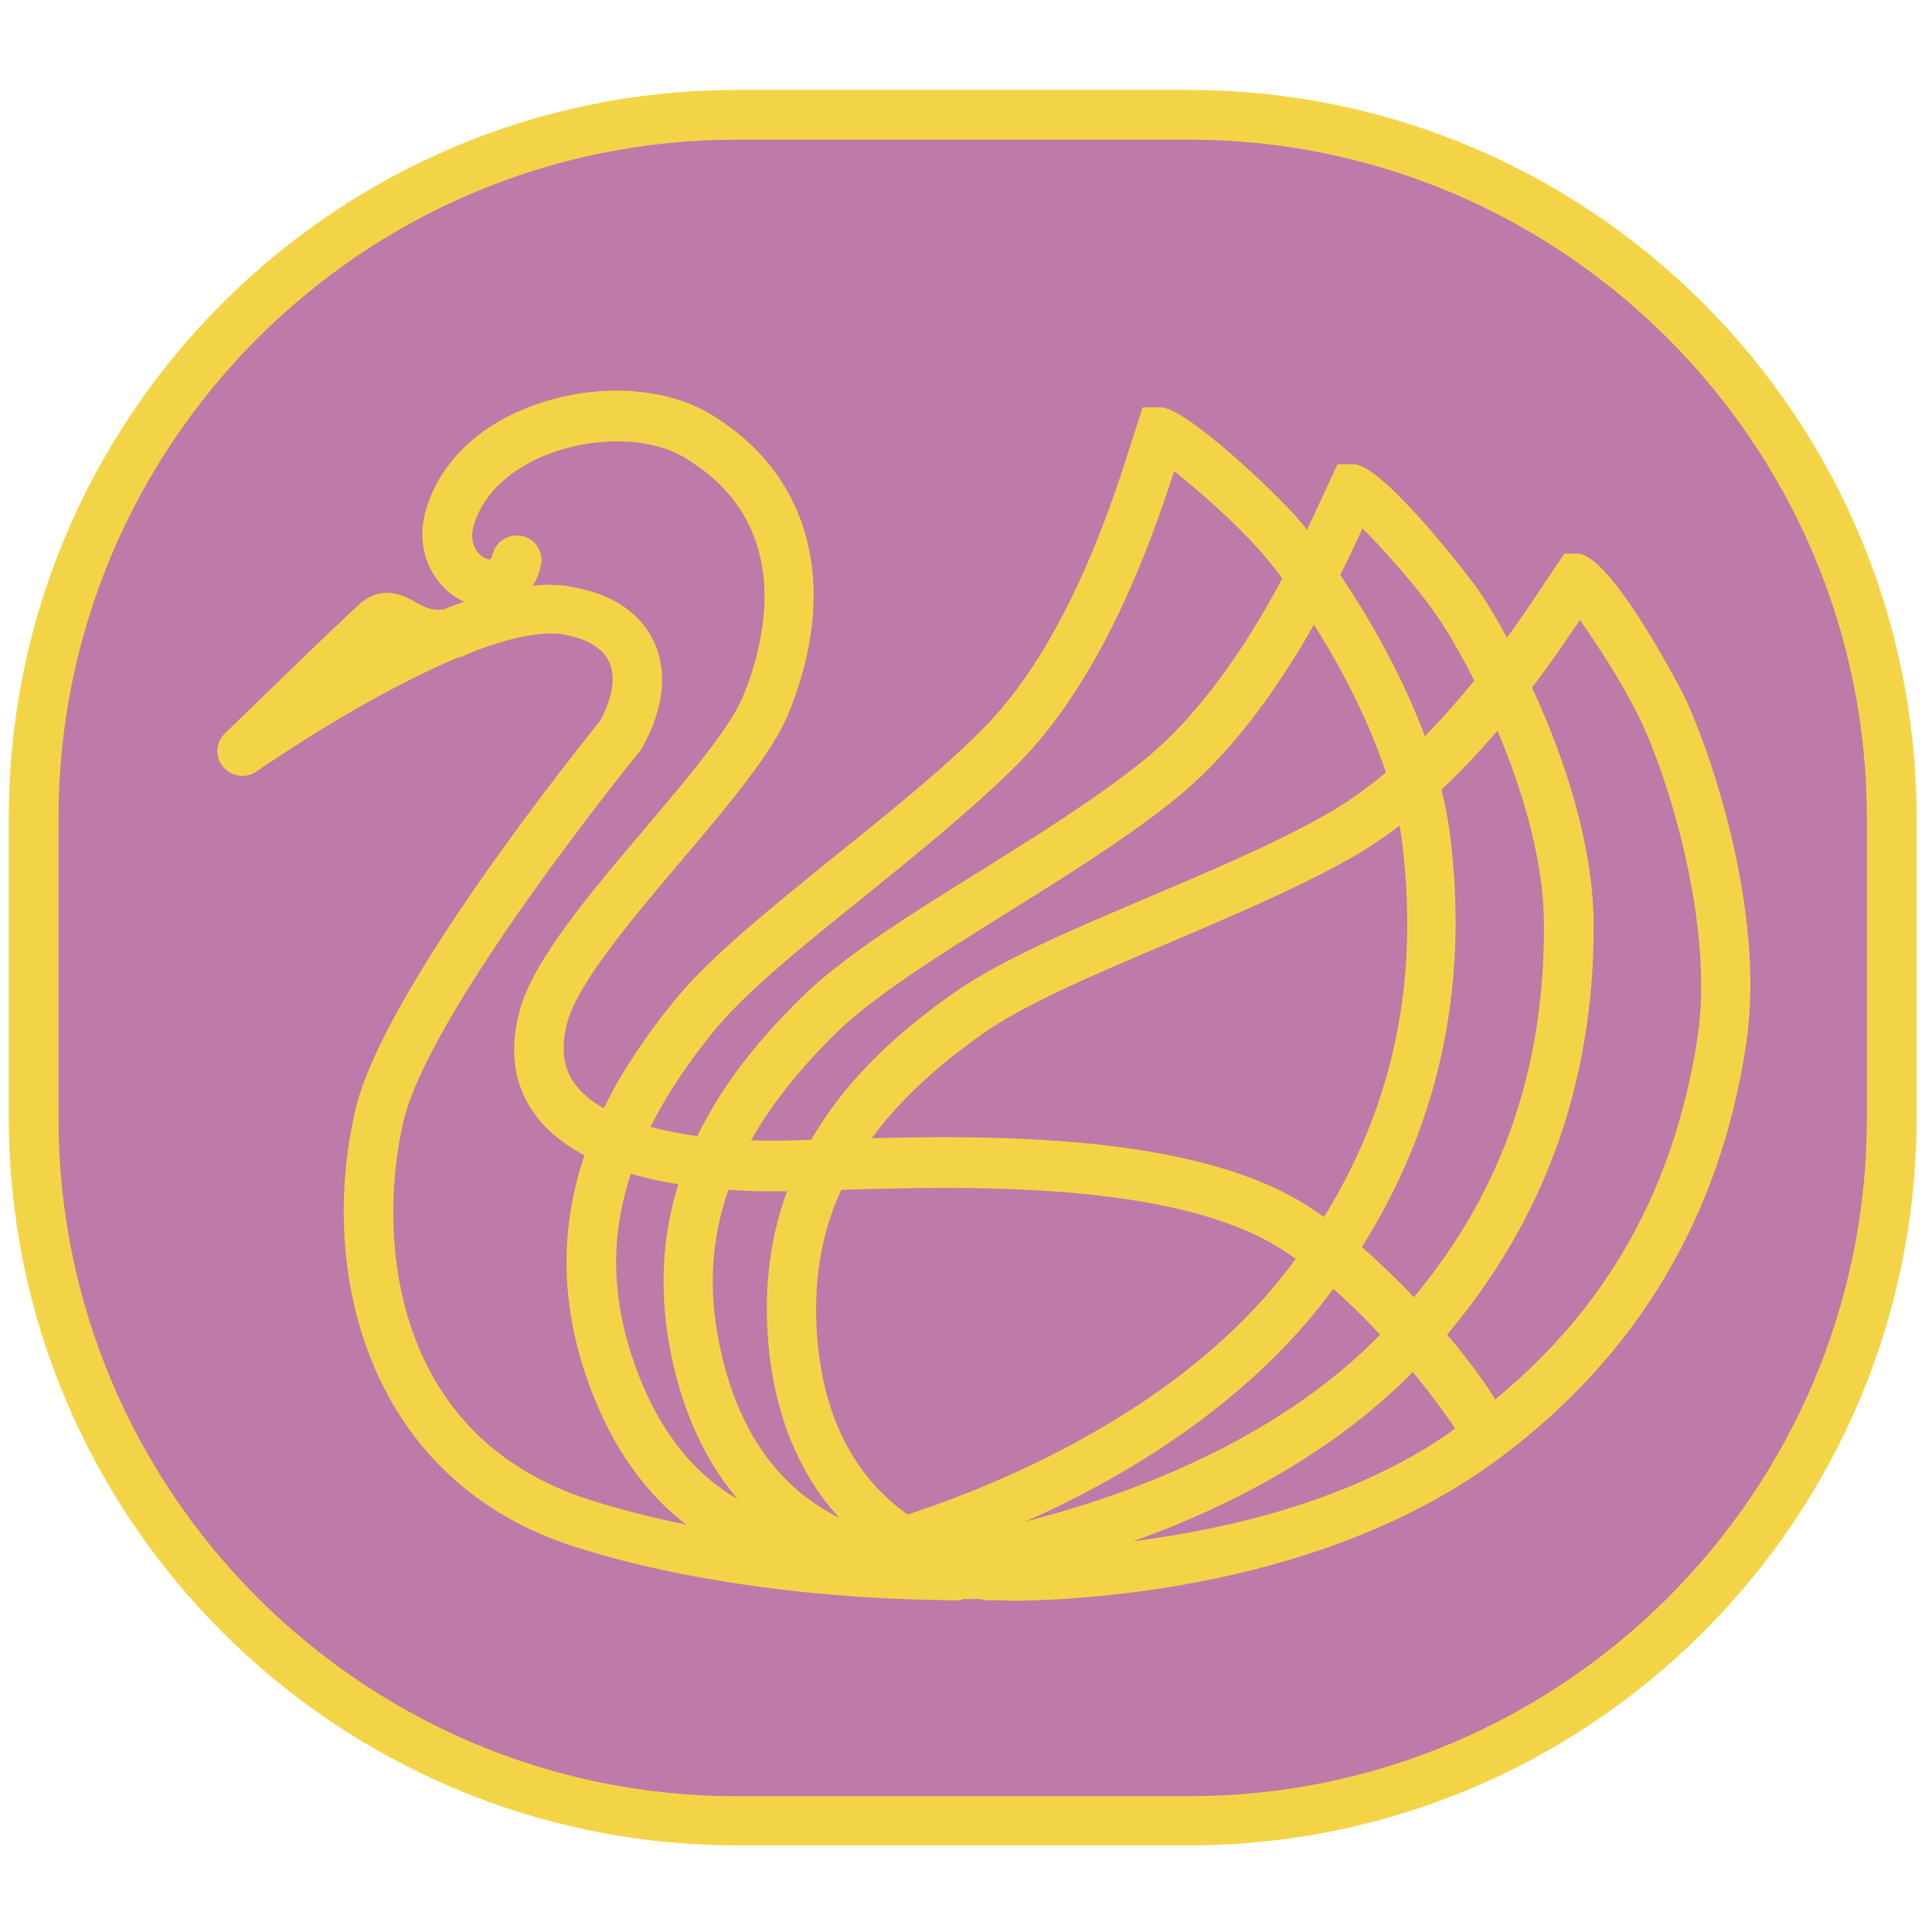 <?xml version="1.0" encoding="UTF-8"?>
<svg id="BLK_Trans" xmlns="http://www.w3.org/2000/svg" version="1.1" viewBox="0 0 350 350">
  <!-- Generator: Adobe Illustrator 29.0.1, SVG Export Plug-In . SVG Version: 2.1.0 Build 192)  -->
  <defs>
    <style>
      .st0 {
        fill: #be7aa8;
      }

      .st1 {
        fill: #f4d447;
      }
    </style>
  </defs>
  <g>
    <path class="st0" d="M342.7,148.1c0-70-57.3-127.3-127.3-127.3h-82C63.4,20.8,6.1,78.1,6.1,148.1v54.4c0,70,57.3,127.3,127.3,127.3h82c70,0,127.3-57.3,127.3-127.3v-54.4Z"/>
    <path class="st1" d="M215.4,334.3h-82C60.8,334.3,1.6,275.2,1.6,202.5v-54.4C1.6,75.4,60.8,16.3,133.4,16.3h82c72.7,0,131.8,59.1,131.8,131.8v54.4c0,72.7-59.1,131.8-131.8,131.8ZM133.4,25.3c-67.7,0-122.8,55.1-122.8,122.9v54.4c0,67.7,55.1,122.8,122.8,122.8h82c67.7,0,122.8-55.1,122.8-122.8v-54.4c0-67.7-55.1-122.9-122.8-122.9h-82Z"/>
  </g>
  <g>
    <path class="st1" d="M174.3,289.9c-26.1,0-51.4-3.7-69.9-9.6-37.5-11.8-47-49.4-40-79.3,5.1-21.7,40.7-65.9,44.3-70.4,2.3-4.2,2.9-8.1,1.6-10.8-1.5-3.1-5.4-4.4-8.4-4.9-4.2-.6-10.3.8-17.3,3.6-.4.3-.9.5-1.5.6,0,0,0,0-.1,0-11.7,4.9-25.5,13.1-36.6,20.7-1.9,1.3-4.5.9-6-.9-1.5-1.8-1.3-4.4.3-6,.9-.8,20.9-20.4,24.6-23.6,4.1-3.5,8.1-1.3,10-.2,1.6.9,3,1.6,5.1,1.3,1.2-.5,2.5-1,3.7-1.4-1.4-.6-2.7-1.5-3.8-2.7-3.6-3.7-4.7-9.1-3-14.4,2.6-8.2,9.3-14.7,18.9-18.3,11.1-4.2,23.8-3.7,32.3,1.3,18.5,11,23.8,31.5,14.2,54.7-2.9,6.9-10.7,16.2-19,26-8.9,10.5-18.9,22.3-20.9,29.5-1.3,4.8-.8,8.6,1.6,11.6,5.2,6.6,19.5,10.4,38.7,9.9l7.2-.2c24.2-.7,64.8-2,86.8,12.2,17,10.9,36.2,35.5,36.5,40.9,0,1.4-.6,3-1.7,3.9-23.4,19-61.3,26.3-97.6,26.3ZM100,106c1.2,0,2.3,0,3.4.3,9.2,1.5,13.3,6.2,15,9.8,2.6,5.5,1.9,12.4-2.1,19.4-.1.2-.3.4-.4.6-.4.5-38,46.7-42.8,67-4.7,20.1-2.8,57.1,34,68.7,41.5,13.1,117.8,15.4,156.5-13-4.2-6.5-17.2-23.3-31.3-32.4-19.7-12.7-58.5-11.5-81.7-10.8l-7.3.2c-13,.3-36.4-1.1-46-13.4-4.2-5.4-5.2-11.9-3.1-19.5,2.5-9.1,12.8-21.2,22.7-32.9,7.5-8.8,15.2-18,17.6-23.6,3.8-9,10.2-31.2-10.5-43.5-6.1-3.7-16-3.9-24.5-.7-4,1.5-11.2,5.2-13.6,12.7-1,3.2.4,5,1.1,5.6.8.8,1.7.9,1.9.8,0,0,.2-.3.3-.8.6-2.4,2.9-3.9,5.4-3.4,2.4.5,3.9,2.9,3.4,5.3-.3,1.4-.8,2.7-1.5,3.7,1.2-.1,2.4-.2,3.6-.2Z"/>
    <path class="st1" d="M155,285.8c-23.4,0-40.1-12.2-48.4-35.3-11.1-30.8,3.4-54.1,15.3-68.9,6.5-8.1,17.5-16.9,29.1-26.3,9.3-7.5,19-15.2,26.8-23,15.5-15.4,23.8-41.5,27.3-52.6l1.9-5.9h3.3c4.4,0,20.3,15,24.5,19.8,6.3,7.1,24.8,32.9,27.9,57.7,3.9,31.1-3.6,59.2-22.3,83.7-28.6,37.5-80.6,50-82.8,50.5h-1c0,.1-1.7.1-1.7.1ZM212.7,85.4c-4.2,12.9-12.9,37.6-28.6,53.3-8.2,8.1-18,16-27.5,23.7-11.2,9-21.8,17.5-27.7,24.9-16.9,21.1-21.2,39.7-13.8,60.2,7,19.5,20.4,29.3,40,29.3h1.1c5.1-1.3,52.1-14,77.3-47.1,17.4-22.9,24.1-48.2,20.5-77.2-2.6-20.8-18.5-44.6-25.8-52.8-4.6-5.2-11.2-10.9-15.4-14.3Z"/>
    <path class="st1" d="M168.1,288.2h-.5s.5-4.5.5-4.5l-.5,4.5c-30.6-3.2-41.7-24-45.6-40.9-7.4-31.9,9.7-53.3,23.2-66.6,7.4-7.3,19.3-14.8,31.9-22.6,10.2-6.4,20.7-12.9,29.4-19.8,17.2-13.5,28.5-38.4,33.4-49l2.4-5.2h2.9c5.6,0,22.4,22.4,22.5,22.6,5.4,7.8,20.8,35.6,21,60.5.2,31.3-10.6,58.4-32,80.6-32.8,33.9-85.9,40.2-88.2,40.4h-.5ZM246.8,95.8c-5.7,12.4-17.2,35.9-34.7,49.6-9.1,7.2-19.8,13.8-30.2,20.3-12.2,7.6-23.6,14.8-30.4,21.4-19.3,19-25.7,37-20.8,58.2,7,30.2,29.3,33.1,37.3,33.9,5.2-.7,53.3-7.7,82.3-37.7,20-20.7,29.6-45,29.4-74.3-.1-21-13.1-46.5-19.3-55.5-4-5.8-9.8-12.2-13.6-16Z"/>
    <path class="st1" d="M182.4,289.9c-2.4,0-3.8,0-3.8,0l-.9-.2c-29.7-7.9-37.4-30.3-38.6-47.6-2.3-32.7,18-51.1,33.5-62.1,8.5-6,21.4-11.5,35.1-17.3,11-4.7,22.5-9.5,32.1-14.9,19.2-10.6,34.2-33.4,40.7-43.2l2.9-4.3h2.4c6.1,0,19.3,25.7,19.4,26,4.1,8.5,14.9,38.4,11.1,63.1-4.7,30.9-19.6,56-44.3,74.5-32.2,24.2-76.8,26.1-89.7,26.1ZM179.5,281c5.2.2,53.8.9,87.2-24.2,23-17.3,36.3-39.8,40.8-68.7,3.2-20.8-5.6-48-10.4-57.8-3-6.3-7.8-13.6-10.9-18-7.5,11.3-22.6,32.7-42.1,43.5-10.1,5.6-21.8,10.5-33,15.3-13.2,5.6-25.7,10.9-33.4,16.4-22.1,15.7-31.2,32.5-29.7,54.2,2.2,30.9,23.7,37.3,31.5,39.4Z"/>
  </g>
</svg>